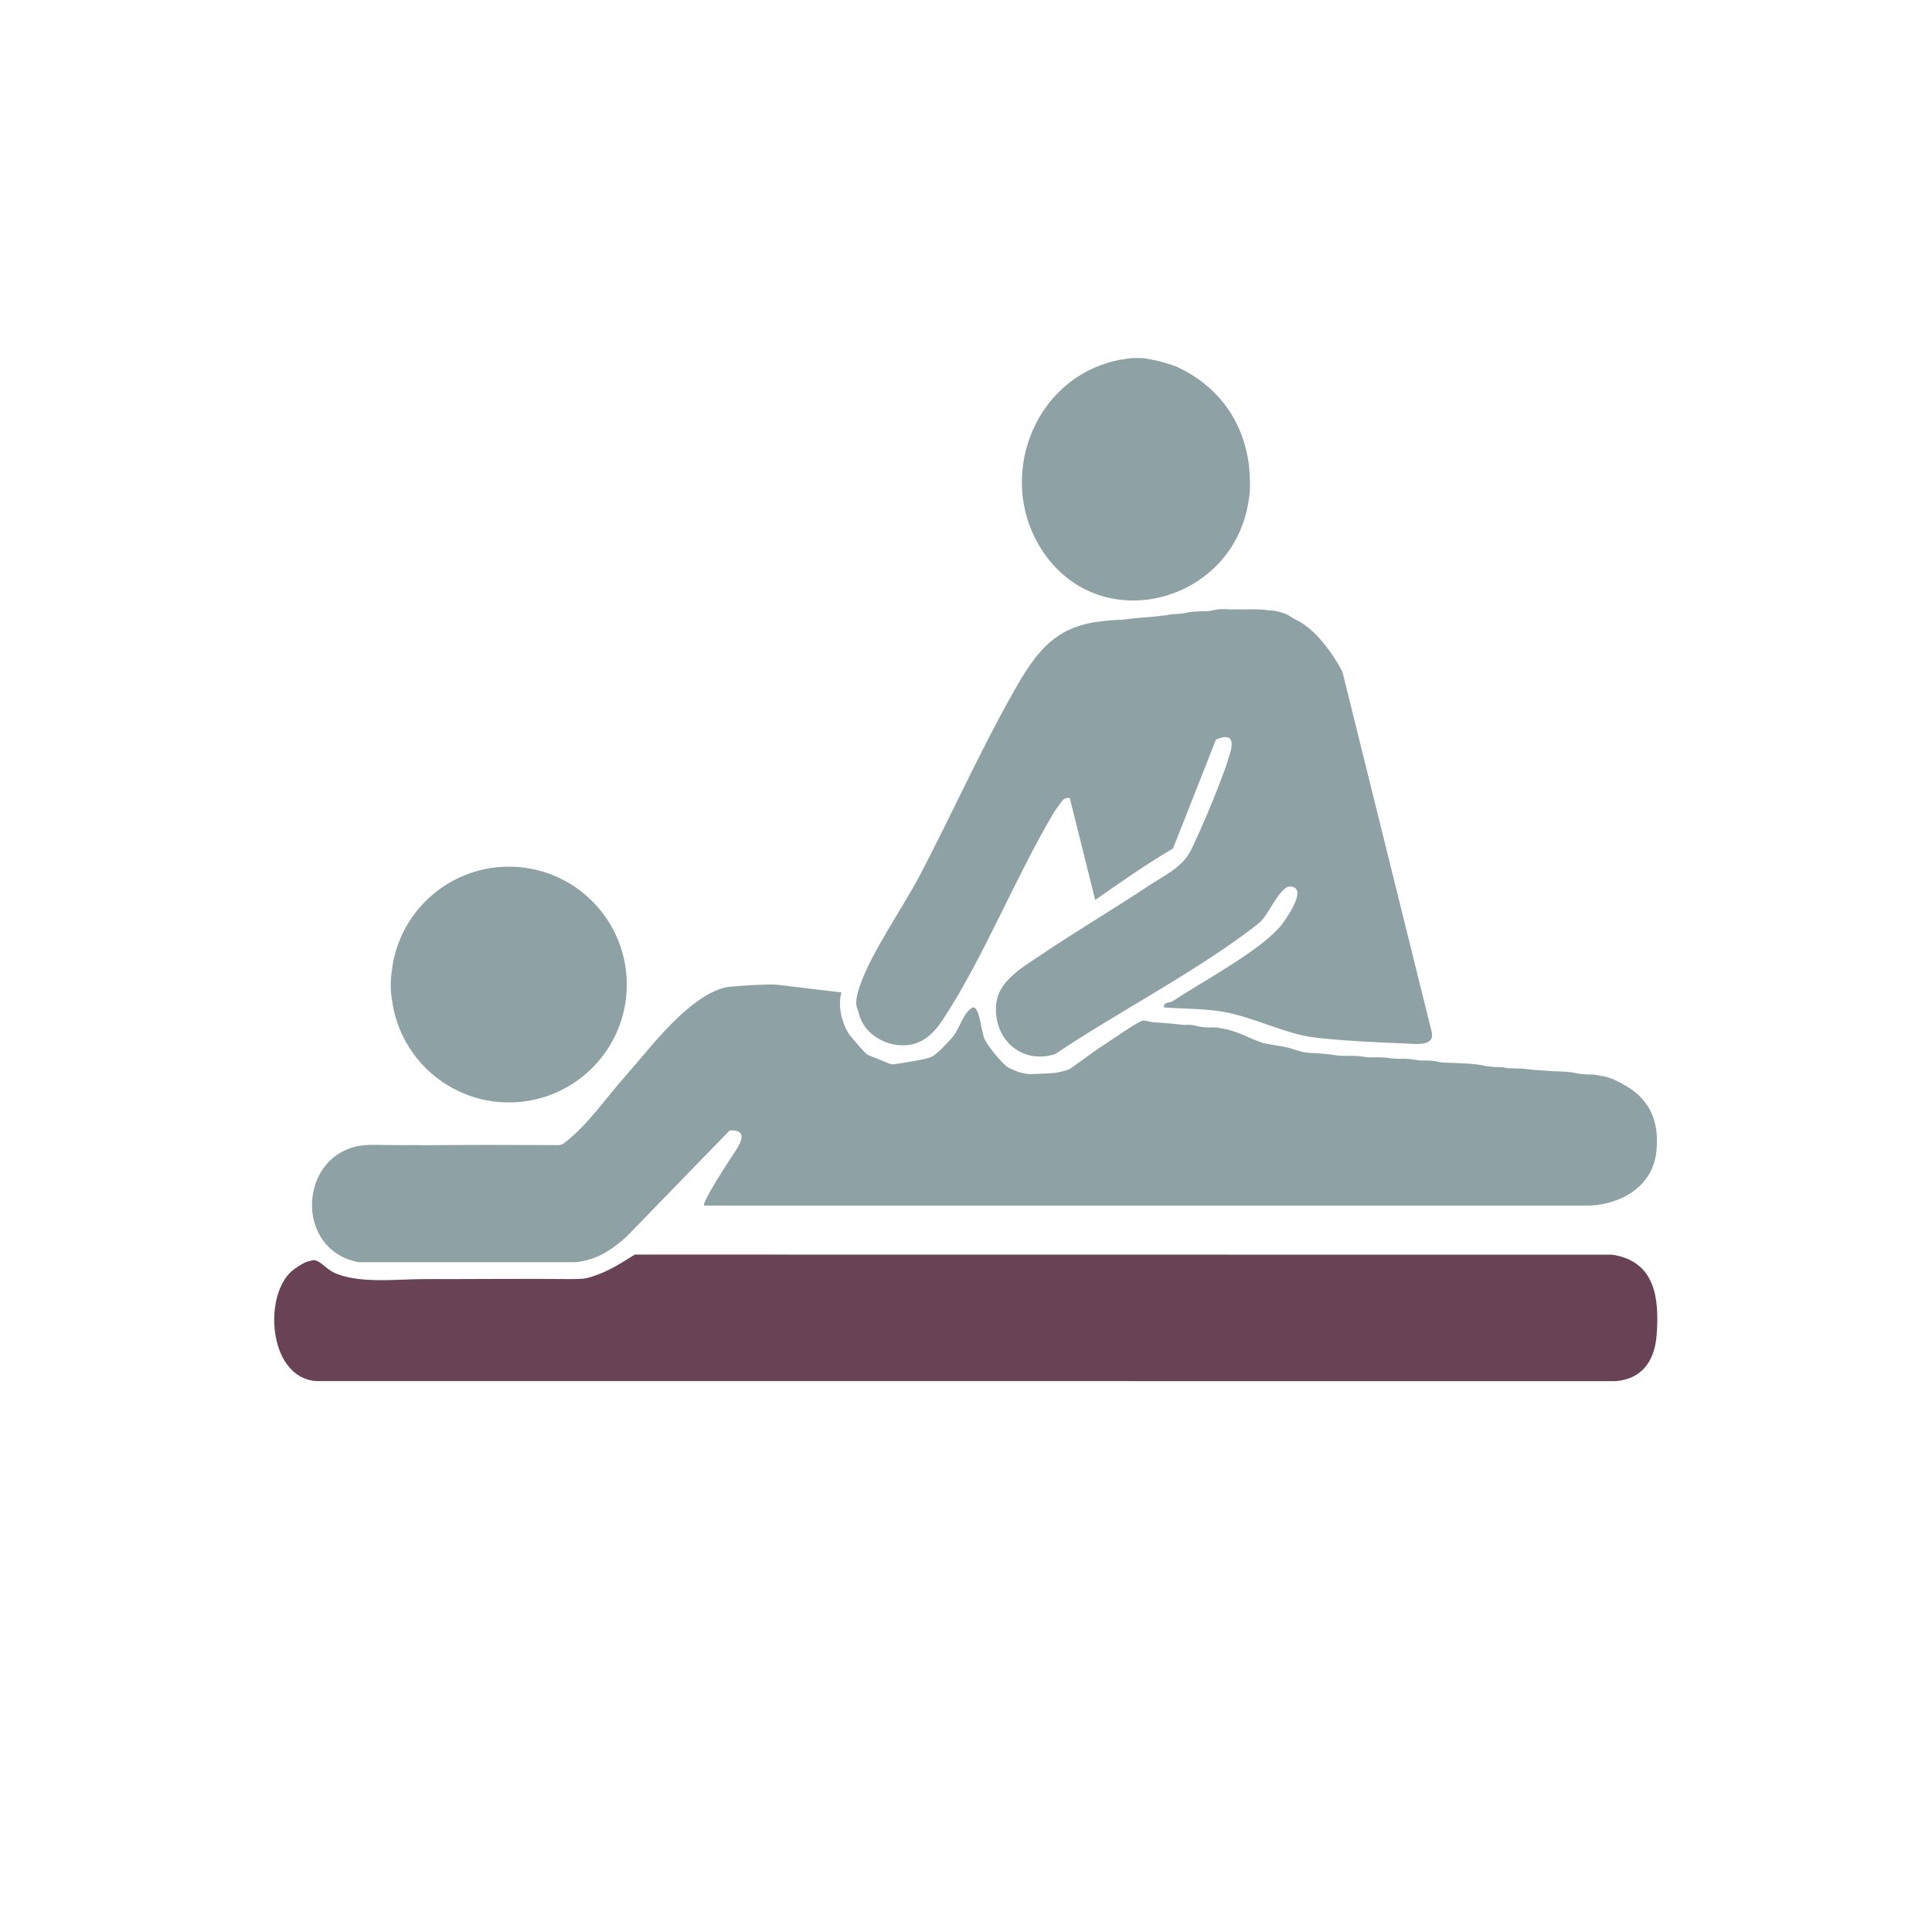 <?xml version="1.0" encoding="UTF-8"?>
<svg id="Ebene_1" data-name="Ebene 1" xmlns="http://www.w3.org/2000/svg" viewBox="0 0 1024 1024">
  <defs>
    <style>
      .cls-1 {
        fill: none;
      }

      .cls-2 {
        fill: #8ea2a6;
      }

      .cls-3 {
        fill: #694256;
      }
    </style>
  </defs>
  <path class="cls-1" d="M1024,0v1024H0V0h1024ZM662,247c-3.03-24.65-16.88-42.6-38.27-52.64-1.15-.54-8.95-3.25-11.24-3.37-5.82-.3-3.03-.46-5.16-.98-1.37-.34-7.3-.31-8.9-.09-1.92.26-1.34,2.07-2.05,2.14-3.5.36-1.26-1.55-5.55.68-.46.24-2.21-.86-3.84-.37-39.68,11.88-57.58,60.37-36.38,96.52,29.77,50.77,104.19,31.44,111.39-24.89.74-5.79.7-11.3,0-17ZM652,323c-6.3-.49-6.04,1.92-6.66,2.04-1.89.36-4.01-1.13-5.89-1.1-2.23.04-3.31,1.87-4.89,1.97-1.9.11-4.29-1.56-6.88-.9-.76.19-.63,1.96-1.3,2.05-1.89.25-4.84-1.78-7.7-1.05-.77.2-.64,1.96-1.3,2.05-1.54.2-4.29-1.29-6.86-1.13-1.54.1-11.24.95-11.84,1.08-.81.19-.32,2.05-2.14,2.11-4.93.18-5.92-.08-11.22.54-24.4,2.88-36.38,15.19-48.49,36.67-17.57,31.16-32.64,64.82-49.16,96.36-8.88,16.95-25.75,40.94-31.86,58.62-1.06,3.06-2.54,7.9-1.8,11.03.17.72,1.64.68,1.72.85.26.55-.78,1.95-.52,3.05,2.77,11.54,15.69,18.32,27.04,16.52,7.93-1.26,13.4-7.12,17.54-13.45,22.12-33.8,38.47-75.87,59.28-110.51.41-.69,4.06-5.65,4.34-5.87,1.17-.9,2.11-1.14,3.56-.92l13.49,53.99c13.51-9.42,27.02-18.96,41.23-27.27l22.77-57.74c6.48-2.75,9.55-1.33,7.85,5.82-2.6,10.94-15.78,42.16-21.15,52.88-4.59,9.16-14.37,13.48-22.57,18.92-18.59,12.32-38.36,24.01-56.94,36.56-9.64,6.52-22.63,13.65-23.71,26.28-1.55,18.25,13.33,31.88,31.26,26.26,32.57-21.81,70.83-41.59,102.11-64.89,2.06-1.53,5.54-4.09,7.21-5.79,3.98-4.06,10.16-18.13,14.96-18.14,10.03-.02-1.03,15.88-3.54,19.34-9.88,13.61-42.48,30.81-58.04,41.18-1.99,1.32-5.63.58-4.91,3.58,9.94.69,21.52.6,31.24,2.26,15.28,2.61,33.49,11.86,48.36,13.64,14.33,1.71,33.27,2.63,47.85,3.15,5.58.2,16.31,1.96,14.32-6.26l-47.29-190.77c-5.31-10.07-14.72-22.01-24.99-26.3-1.03-.43-7.53-4.72-8.09-4.72-2.82-.03-4.02.04-6.84.04-.28,0-.4-1.22-4.57-2.02-5.56-1.06-9.39-1.2-15,0ZM207.78,530.03c4.3,32.47,32.94,56.12,65.64,54.18,32.7-1.94,58.35-28.8,58.78-61.55.43-32.75-24.5-60.28-57.14-63.08s-61.89,20.08-67.05,52.42c-.95,5.97-1.03,12.04-.24,18.03ZM843,639c16.94-.95,33.01-10.5,34.88-28.62,1.74-16.89-3.93-28.49-18.17-35.98-3.51-1.85-6.84-2.8-11.28-2.5-.46.03-.31-1.7-1.09-1.88-3.62-.87-7.56,1.32-9.71,1.04-.67-.09-.53-1.84-1.31-2.03-5.79-1.45-17.68.62-22.69.03-.73-.09-.14-1.86-2.06-2.13-4.09-.58-7.8,1.31-11.11,1.19-1.81-.07-1.32-1.89-2.15-2.09-3.46-.84-7.27,1.47-9.65,1.02-.71-.13-.58-1.83-1.34-2.02-6.12-1.51-17.02.31-22.75,0-.6-.03-.47-1.81-1.25-2-3.69-.94-7.36,1.1-9.75,1.01-.66-.02-.08-1.83-2-2.1-4.19-.6-7.75,1.1-11.14,1.16-1.86.04-.86-1.9-2.86-2.16-4.8-.63-9.13,1.08-13.14,1.16-1.86.04-.86-1.89-2.86-2.16-4.68-.64-9.19,1.46-13.11,1.19-1.88-.13-.97-1.95-2.9-2.19-11.05-1.38-11.87.09-20.97-3.12-3.8-1.34-10.6-1.9-15.11-3.02-.63-.16-.4-1.8-1.09-1.86-4.58-.39-3.74.16-8.16-1.85-2.07-.94-9.39-1.8-12.02-2.4-.15-.03-.19-1.48-.89-1.64-3.96-.91-8.4,1.32-10.7,1.02-.67-.09-.52-1.83-1.31-2.03-3.32-.85-6.3.72-8.89.87-.51.03.04-1.76-1.86-1.98-3.32-.38-8.77-.87-12.08-1-2.08-.08-4.57,1.37-5.9,1.16-.7-.11-.55-2.22-1.08-2.08-3.13.85-16.34,10.2-20.27,12.7-6.22,3.96-12.6,9-18.45,13.01-.34.23-6.44.87-8.04,1.37-2.67.83,1.33,1.1-5.26.91-6.21-.18-7.97.26-12.7-1.78-1.02-.44-1.94.83-2.62.55-.17-.07-.16-1.27-.49-1.4-1.27-.49-2.63-.16-3.42-.63-3.12-1.89-10.77-11.34-12.48-15.04-1.75-3.78-2.55-17.27-6.26-16.76-4.88,2.67-6.64,10.37-10.11,15.01-1.72,2.3-8.97,9.89-11.24,10.96-2.79,1.31-6.9,1.96-9.37,2.38-2.18.37-10.93,2.03-12.18,1.77-1.48-.31,1.75-1.14-4.05-1.04-.6,0-.55-1.56-1.37-1.92-2.1-.91-6.85-1.67-7.94-2.36-.58-.37-8.37-9.3-9.11-10.39-3.96-5.85-6.3-15.46-4.17-22.33-1.81-.4-3.81,1.25-5.37,1.05-.65-.08-.52-1.84-1.3-2.04-3.14-.81-5.83,1.07-7.75,1.01-.66-.02-.12-1.91-2.02-2.12-2.84-.31-5.36,1.18-6.98,1.12-.66-.02-.12-1.91-2.02-2.12-2.84-.31-5.37,1.18-6.98,1.12-.66-.02-.08-1.83-2-2.1-3.01-.42-24.66.73-27.55,1.51-19.88,5.39-38.73,31.32-52.65,46.99-10.11,11.38-20.19,26.31-32.62,35.62-.54.4-.73,1.15-.9,1.77-1.43-.38-2.74-.87-4.29-.88-22.5-.1-45.07-.14-67.56.06-10.36.09-23.03-1-33,0-34.86,3.48-37.83,55.43-3,62,36.99-2.54,78.55,3.4,115,0,11.01-1.03,19.07-6.39,27.01-13.49l54.7-56.34c10.37-.54,5.61,7.22,1.98,12.53l-17.69,17.29,49,10.01h423ZM164.72,669.74c-.87.49-5.04.26-8.66,2.82-16.9,11.93-14.46,57.52,11.43,59.44l689.04.04c14.16-1.3,20.49-11.18,21.5-24.5,1.48-19.53-.77-39.06-23.55-42.53l-518.04-.06c-7.48,4.65-13.57,8.74-22.42,11.6-2.79.9-5.28,2.45-5.61,2.46-1.02.05-3.01-1.05-4.87-1.07-26.35-.26-52.73.05-79.09.01-14.15-.02-35.28,2.7-48.14-3.78-3.37-1.7-7.47-6.95-10.69-6.21-.65.15-.62,1.61-.91,1.77Z"/>
  <g>
    <g>
      <path class="cls-3" d="M161.94,669c.29-.16,3.04-.88,3.7-1.03,3.21-.75,7.31,4.51,10.69,6.21,12.86,6.48,33.99,3.76,48.14,3.78,26.35.03,52.74-.28,79.09-.01,1.86.02,4.59-.18,5.61-.23.33-.02,2.09-.26,4.88-1.17,8.84-2.86,14.93-6.95,22.42-11.6l518.04.06c22.79,3.46,25.03,22.99,23.55,42.53-1.01,13.32-7.33,23.21-21.5,24.5l-689.04-.04c-25.9-1.92-28.33-47.51-11.43-59.44,3.62-2.56,5.01-3.07,5.88-3.56Z"/>
      <path class="cls-2" d="M446,526.01c-2.14,6.86.2,16.48,4.17,22.33.74,1.09,8.53,10.02,9.11,10.39,1.1.7,4.65,1.91,6.75,2.81.82.35,2.73,1.16,3.29,1.38,2.18.84,1.86.83,3.34,1.14,1.25.26,10-1.4,12.18-1.77,2.47-.42,6.58-1.07,9.37-2.38,2.28-1.07,9.52-8.66,11.24-10.96,3.47-4.64,5.23-12.33,10.11-15.01,3.72-.51,4.51,12.97,6.26,16.76,1.71,3.7,9.36,13.15,12.48,15.04.78.47,1.75.92,3.02,1.41.33.13,1.59.66,1.76.73.68.28,1.37.52,2.45.76,4.7,1.07,5.78.55,12,.36,2.89-.09,3.39-.1,6.02-.4,1.66-.19,6.93-1.65,7.27-1.88,5.85-4.01,12.24-9.06,18.45-13.01,3.94-2.5,17.14-11.85,20.27-12.7.53-.14,1.47,0,2.18.12,1.32.21,2.72.72,4.8.8,3.3.13,8.76.62,12.08,1,1.89.22,3.36.33,3.87.3,2.6-.15,3.56-.04,6.87.81.78.2,2.62.37,3.29.45,2.3.3,4.76-.35,8.71.56.7.16,3.02.56,3.17.59,2.63.61,7.66,2.51,9.74,3.45,4.42,2.01,2.28,1.13,6.45,2.7.65.24,2.17.86,2.8,1.02,4.51,1.12,11.31,1.68,15.11,3.02,9.1,3.2,9.92,1.74,20.97,3.12,1.93.24,2.73.48,4.61.61,3.92.27,6.72-.24,11.4.39,2,.27,3.18.52,5.04.48,4.01-.08,6.16-.12,10.96.51,2,.26,3.3.27,5.17.23,3.4-.07,4.65.17,8.84.76,1.92.27,3.63.13,4.29.15,2.4.09,3.78,0,7.46.94.78.2,5.17.29,5.78.32,5.73.31,12.09.18,18.21,1.68.77.19,2.92.24,3.63.38,2.38.45,3.91-.22,7.37.62.83.2,2.46.17,4.27.24,3.32.12,4.9.08,8.99.66,1.92.27,6.91.45,7.64.54,5.01.59,11.33.11,17.12,1.55.78.19,3.69.35,4.36.43,2.15.28,3.03-.31,6.66.56.78.19,2.76.46,3.2.58,4.59,1.22,5.65,1.95,9.16,3.8,14.24,7.5,19.91,19.09,18.17,35.98-1.87,18.12-17.94,27.67-34.88,28.62h-469.64c-2.75,0,15.34-27.3,15.34-27.3,3.63-5.31,8.39-13.07-1.98-12.53l-54.7,56.34c-7.95,7.1-16,12.46-27.01,13.49h-115c-34.83-6.57-31.86-58.52,3-62,2.01-.17,4.18-.21,5.87-.19,7.33.09,13.31.21,20.64.13,1.69-.02,3.13.05,6.49.06,22.49-.2,45.05-.16,67.56-.06,1.55,0,1.8.12,3.12-.04.64-.08,1.53-.45,2.07-.86,12.43-9.32,22.51-24.25,32.62-35.62,13.92-15.67,32.78-41.6,52.65-46.99,2.89-.78,24.54-1.94,27.55-1.51"/>
    </g>
    <g>
      <path class="cls-2" d="M454.01,533.34c-.74-3.12.75-7.97,1.8-11.03,6.11-17.68,22.98-41.67,31.86-58.62,16.52-31.54,31.59-65.2,49.16-96.36,12.11-21.48,21.92-35.08,46.32-37.96,5.31-.63,5.77-.66,10.7-.84,1.82-.07,4.02-.35,4.83-.53.59-.14,10.3-.98,11.84-1.08,2.57-.17,3.04-.33,4.58-.53.67-.09,2.81-.19,3.58-.39,2.86-.74,3.62-.36,5.51-.6.67-.09,2.72-.2,3.48-.4,2.59-.66,4.71-.79,6.61-.9,1.58-.1,2.94-.13,5.17-.17,1.88-.03,1.96-.16,3.85-.52.63-.12,2.4-.9,8.7-.41.29.02,3.01-.13,4.83-.05,3.46.15,6.11-.08,10.17.05s4.98.49,5.27.49c2.82,0,3.86.3,6.63,1.03,4.05,1.07,4.74,2.37,8.33,4.13,9.99,4.89,18.95,17.3,24.27,27.36l47.29,190.77c1.99,8.22-8.75,6.46-14.32,6.26-14.58-.52-33.52-1.44-47.85-3.15-14.88-1.78-33.09-11.03-48.36-13.64-9.72-1.66-21.3-1.57-31.24-2.26-.72-2.99,2.93-2.25,4.91-3.58,15.57-10.37,48.16-27.56,58.04-41.18,2.51-3.45,13.57-19.36,3.54-19.34-4.8,0-10.98,14.07-14.96,18.14-1.67,1.7-5.15,4.26-7.21,5.79-31.28,23.3-69.54,43.07-102.11,64.89-17.93,5.62-32.81-8.01-31.26-26.26,1.07-12.63,14.07-19.77,23.71-26.28,18.58-12.56,38.36-24.24,56.94-36.56,8.2-5.44,17.98-9.76,22.57-18.92,5.38-10.72,18.55-41.94,21.15-52.88,1.7-7.14-1.38-8.56-7.85-5.82l-22.77,57.74c-14.21,8.31-27.72,17.84-41.23,27.27l-13.49-53.99c-1.45-.22-2.4.02-3.56.92-.29.22-3.93,5.18-4.34,5.87-20.81,34.65-37.15,76.71-59.28,110.51-4.14,6.33-9.61,12.19-17.54,13.45-11.35,1.8-24.27-4.98-27.04-16.52"/>
      <path class="cls-2" d="M208.02,512c5.15-32.35,34.41-55.22,67.05-52.42s57.57,30.33,57.14,63.08c-.43,32.75-26.09,59.61-58.78,61.55-32.7,1.94-61.34-21.71-65.64-54.18-1.23-6.72-.62-12.38.24-18.03Z"/>
      <path class="cls-2" d="M662,264c-7.2,56.33-81.62,75.66-111.39,24.89-21.2-36.15-3.3-84.65,36.38-96.52,1.63-.49,2.84-.88,3.35-.98,3.55-.69,1.95-.62,5.45-.97.71-.07.73-.24,2.65-.5,1.6-.21,7.53-.25,8.9.09,2.13.53.66.12,5.16.98,2.25.43,10.09,2.83,11.24,3.37,21.39,10.04,35.24,27.99,38.27,52.64.54,6.13.85,11.98,0,17Z"/>
    </g>
  </g>
</svg>
